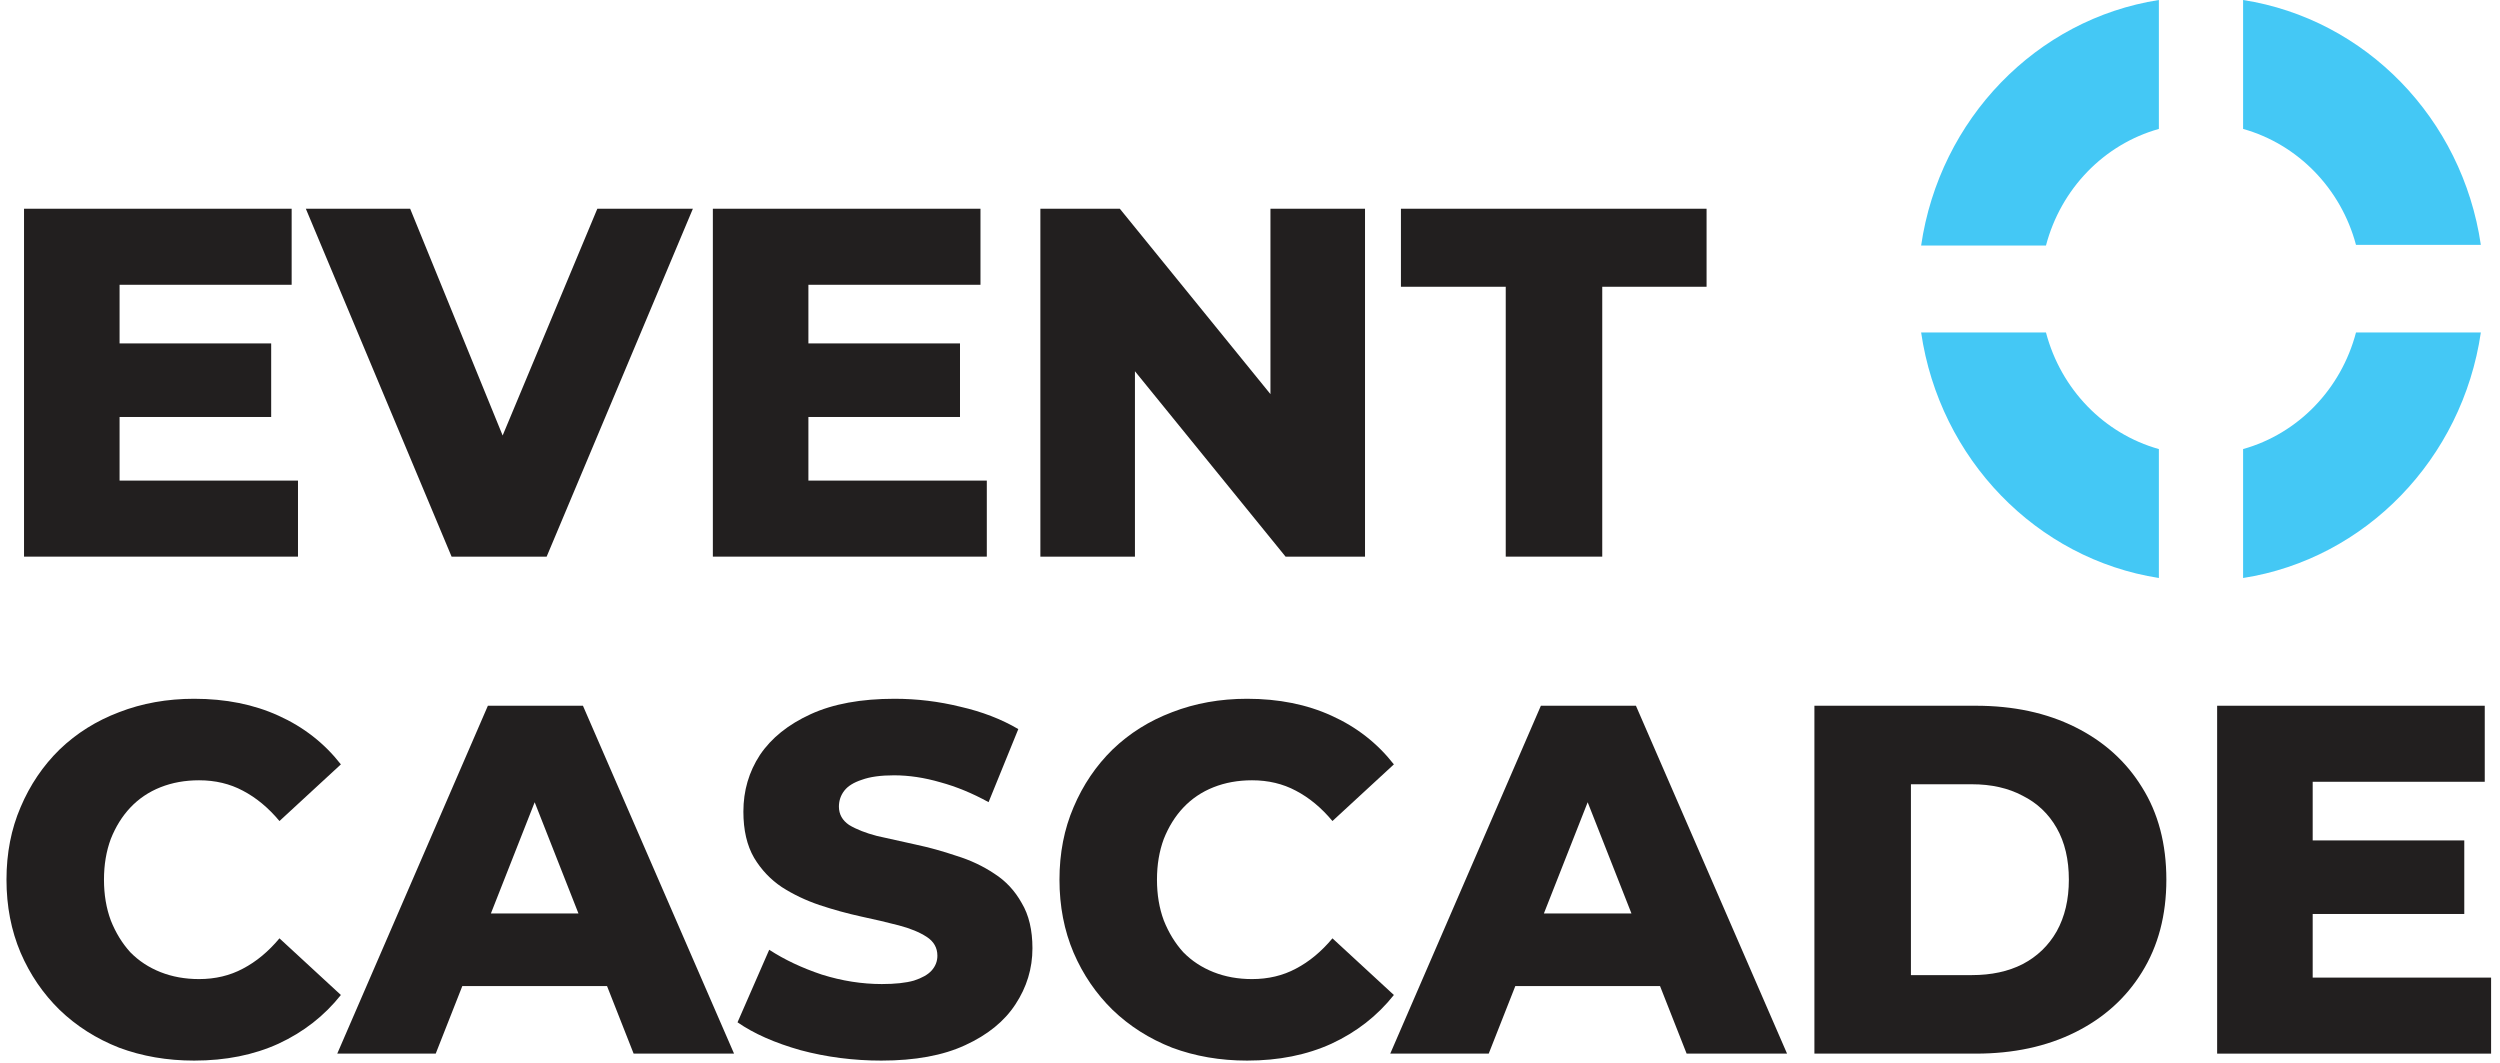 <svg width="261" height="111" viewBox="0 0 261 111" fill="none" xmlns="http://www.w3.org/2000/svg">
<path d="M245.966 25.567H259C257.067 12.365 246.964 1.996 234.179 0V13.46C239.917 15.07 244.407 19.706 245.966 25.567Z" fill="#44C8F5"/>
<path d="M225.387 13.46V0C212.602 1.996 202.499 12.429 200.566 25.631H213.6C215.159 19.706 219.65 15.07 225.387 13.46Z" fill="#44C8F5"/>
<path d="M213.6 34.712H200.566C202.499 47.914 212.602 58.347 225.387 60.343V46.883C219.65 45.273 215.159 40.637 213.6 34.712Z" fill="#44C8F5"/>
<path d="M234.179 46.883V60.343C246.964 58.347 257.067 47.914 259 34.712H245.966C244.407 40.637 239.917 45.273 234.179 46.883Z" fill="#44C8F5"/>
<path d="M240.731 87.74H257.271V95.419H240.731V87.74ZM241.444 102.061H260.07V109.999H231.469V73.679H259.408V81.617H241.444V102.061Z" fill="#221F1F"/>
<path d="M189.424 109.999V73.679H206.269C210.205 73.679 213.665 74.422 216.651 75.91C219.637 77.397 221.961 79.49 223.623 82.188C225.319 84.886 226.168 88.103 226.168 91.839C226.168 95.54 225.319 98.757 223.623 101.49C221.961 104.188 219.637 106.281 216.651 107.768C213.665 109.256 210.205 109.999 206.269 109.999H189.424ZM199.501 101.801H205.862C207.898 101.801 209.662 101.421 211.155 100.66C212.682 99.864 213.869 98.723 214.717 97.235C215.565 95.713 215.989 93.915 215.989 91.839C215.989 89.729 215.565 87.93 214.717 86.443C213.869 84.955 212.682 83.831 211.155 83.07C209.662 82.275 207.898 81.877 205.862 81.877H199.501V101.801Z" fill="#221F1F"/>
<path d="M145.142 109.999L160.868 73.679H170.791L186.568 109.999H176.084L163.768 78.712H167.738L155.422 109.999H145.142ZM153.743 102.943L156.338 95.367H173.743L176.339 102.943H153.743Z" fill="#221F1F"/>
<path d="M130.202 110.726C127.386 110.726 124.774 110.276 122.365 109.377C119.99 108.443 117.921 107.128 116.157 105.433C114.426 103.738 113.069 101.749 112.085 99.466C111.101 97.149 110.609 94.606 110.609 91.839C110.609 89.072 111.101 86.546 112.085 84.263C113.069 81.946 114.426 79.94 116.157 78.245C117.921 76.55 119.99 75.252 122.365 74.353C124.774 73.419 127.386 72.952 130.202 72.952C133.493 72.952 136.428 73.54 139.007 74.716C141.619 75.892 143.79 77.587 145.521 79.801L139.108 85.716C137.955 84.333 136.683 83.278 135.292 82.551C133.934 81.825 132.408 81.462 130.711 81.462C129.252 81.462 127.912 81.704 126.691 82.188C125.47 82.672 124.418 83.381 123.536 84.315C122.688 85.215 122.009 86.304 121.5 87.584C121.025 88.864 120.788 90.282 120.788 91.839C120.788 93.395 121.025 94.814 121.5 96.094C122.009 97.374 122.688 98.481 123.536 99.414C124.418 100.314 125.47 101.006 126.691 101.49C127.912 101.974 129.252 102.216 130.711 102.216C132.408 102.216 133.934 101.853 135.292 101.127C136.683 100.4 137.955 99.345 139.108 97.962L145.521 103.877C143.79 106.056 141.619 107.751 139.007 108.962C136.428 110.138 133.493 110.726 130.202 110.726Z" fill="#221F1F"/>
<path d="M92.011 110.726C89.093 110.726 86.277 110.363 83.563 109.636C80.882 108.875 78.694 107.907 76.998 106.73L80.306 99.155C81.9 100.193 83.732 101.057 85.802 101.749C87.906 102.407 89.992 102.735 92.062 102.735C93.453 102.735 94.572 102.614 95.42 102.372C96.269 102.095 96.879 101.749 97.252 101.334C97.66 100.885 97.863 100.366 97.863 99.778C97.863 98.947 97.49 98.29 96.743 97.806C95.997 97.322 95.03 96.924 93.843 96.612C92.655 96.301 91.332 95.99 89.873 95.679C88.448 95.367 87.006 94.969 85.547 94.485C84.123 94.001 82.816 93.378 81.629 92.617C80.441 91.822 79.475 90.801 78.728 89.556C77.982 88.276 77.609 86.668 77.609 84.73C77.609 82.551 78.185 80.579 79.339 78.815C80.526 77.051 82.29 75.633 84.632 74.561C86.972 73.488 89.89 72.952 93.385 72.952C95.726 72.952 98.016 73.229 100.255 73.782C102.528 74.301 104.547 75.079 106.311 76.117L103.207 83.745C101.51 82.811 99.831 82.119 98.168 81.669C96.506 81.185 94.894 80.943 93.334 80.943C91.943 80.943 90.823 81.098 89.975 81.41C89.127 81.686 88.516 82.067 88.143 82.551C87.77 83.035 87.583 83.589 87.583 84.212C87.583 85.007 87.939 85.647 88.652 86.131C89.398 86.581 90.365 86.962 91.553 87.273C92.774 87.55 94.097 87.844 95.522 88.155C96.981 88.466 98.423 88.864 99.848 89.348C101.307 89.798 102.63 90.421 103.817 91.216C105.005 91.977 105.955 92.998 106.667 94.278C107.414 95.523 107.787 97.097 107.787 98.999C107.787 101.109 107.193 103.064 106.006 104.863C104.852 106.627 103.105 108.045 100.764 109.117C98.457 110.19 95.539 110.726 92.011 110.726Z" fill="#221F1F"/>
<path d="M35.209 109.999L50.935 73.679H60.859L76.635 109.999H66.151L53.836 78.712H57.805L45.489 109.999H35.209ZM43.81 102.943L46.406 95.367H63.81L66.406 102.943H43.81Z" fill="#221F1F"/>
<path d="M20.27 110.726C17.454 110.726 14.841 110.276 12.433 109.377C10.058 108.443 7.988 107.128 6.224 105.433C4.494 103.738 3.136 101.749 2.153 99.466C1.169 97.149 0.677 94.606 0.677 91.839C0.677 89.072 1.169 86.546 2.153 84.263C3.136 81.946 4.494 79.94 6.224 78.245C7.988 76.55 10.058 75.252 12.433 74.353C14.841 73.419 17.454 72.952 20.27 72.952C23.561 72.952 26.495 73.54 29.074 74.716C31.686 75.892 33.858 77.587 35.588 79.801L29.176 85.716C28.022 84.333 26.75 83.278 25.359 82.551C24.002 81.825 22.475 81.462 20.779 81.462C19.32 81.462 17.98 81.704 16.758 82.188C15.537 82.672 14.485 83.381 13.603 84.315C12.755 85.215 12.076 86.304 11.568 87.584C11.092 88.864 10.855 90.282 10.855 91.839C10.855 93.395 11.092 94.814 11.568 96.094C12.076 97.374 12.755 98.481 13.603 99.414C14.485 100.314 15.537 101.006 16.758 101.49C17.98 101.974 19.32 102.216 20.779 102.216C22.475 102.216 24.002 101.853 25.359 101.127C26.75 100.4 28.022 99.345 29.176 97.962L35.588 103.877C33.858 106.056 31.686 107.751 29.074 108.962C26.495 110.138 23.561 110.726 20.27 110.726Z" fill="#221F1F"/>
<path d="M157.199 58.113V29.938H146.257V21.792H178.166V29.938H167.275V58.113H157.199Z" fill="#221F1F"/>
<path d="M108.615 58.113V21.792H116.91L136.554 45.971H132.635V21.792H142.508V58.113H134.213L114.569 33.934H118.488V58.113H108.615Z" fill="#221F1F"/>
<path d="M83.684 35.853H100.224V43.533H83.684V35.853ZM84.397 50.174H103.023V58.113H74.422V21.792H102.362V29.731H84.397V50.174Z" fill="#221F1F"/>
<path d="M47.146 58.113L31.929 21.792H42.82L55.645 53.235H49.232L62.362 21.792H72.337L57.07 58.113H47.146Z" fill="#221F1F"/>
<path d="M11.771 35.853H28.311V43.533H11.771V35.853ZM12.483 50.174H31.11V58.113H2.509V21.792H30.448V29.731H12.483V50.174Z" fill="#221F1F"/>
</svg>
